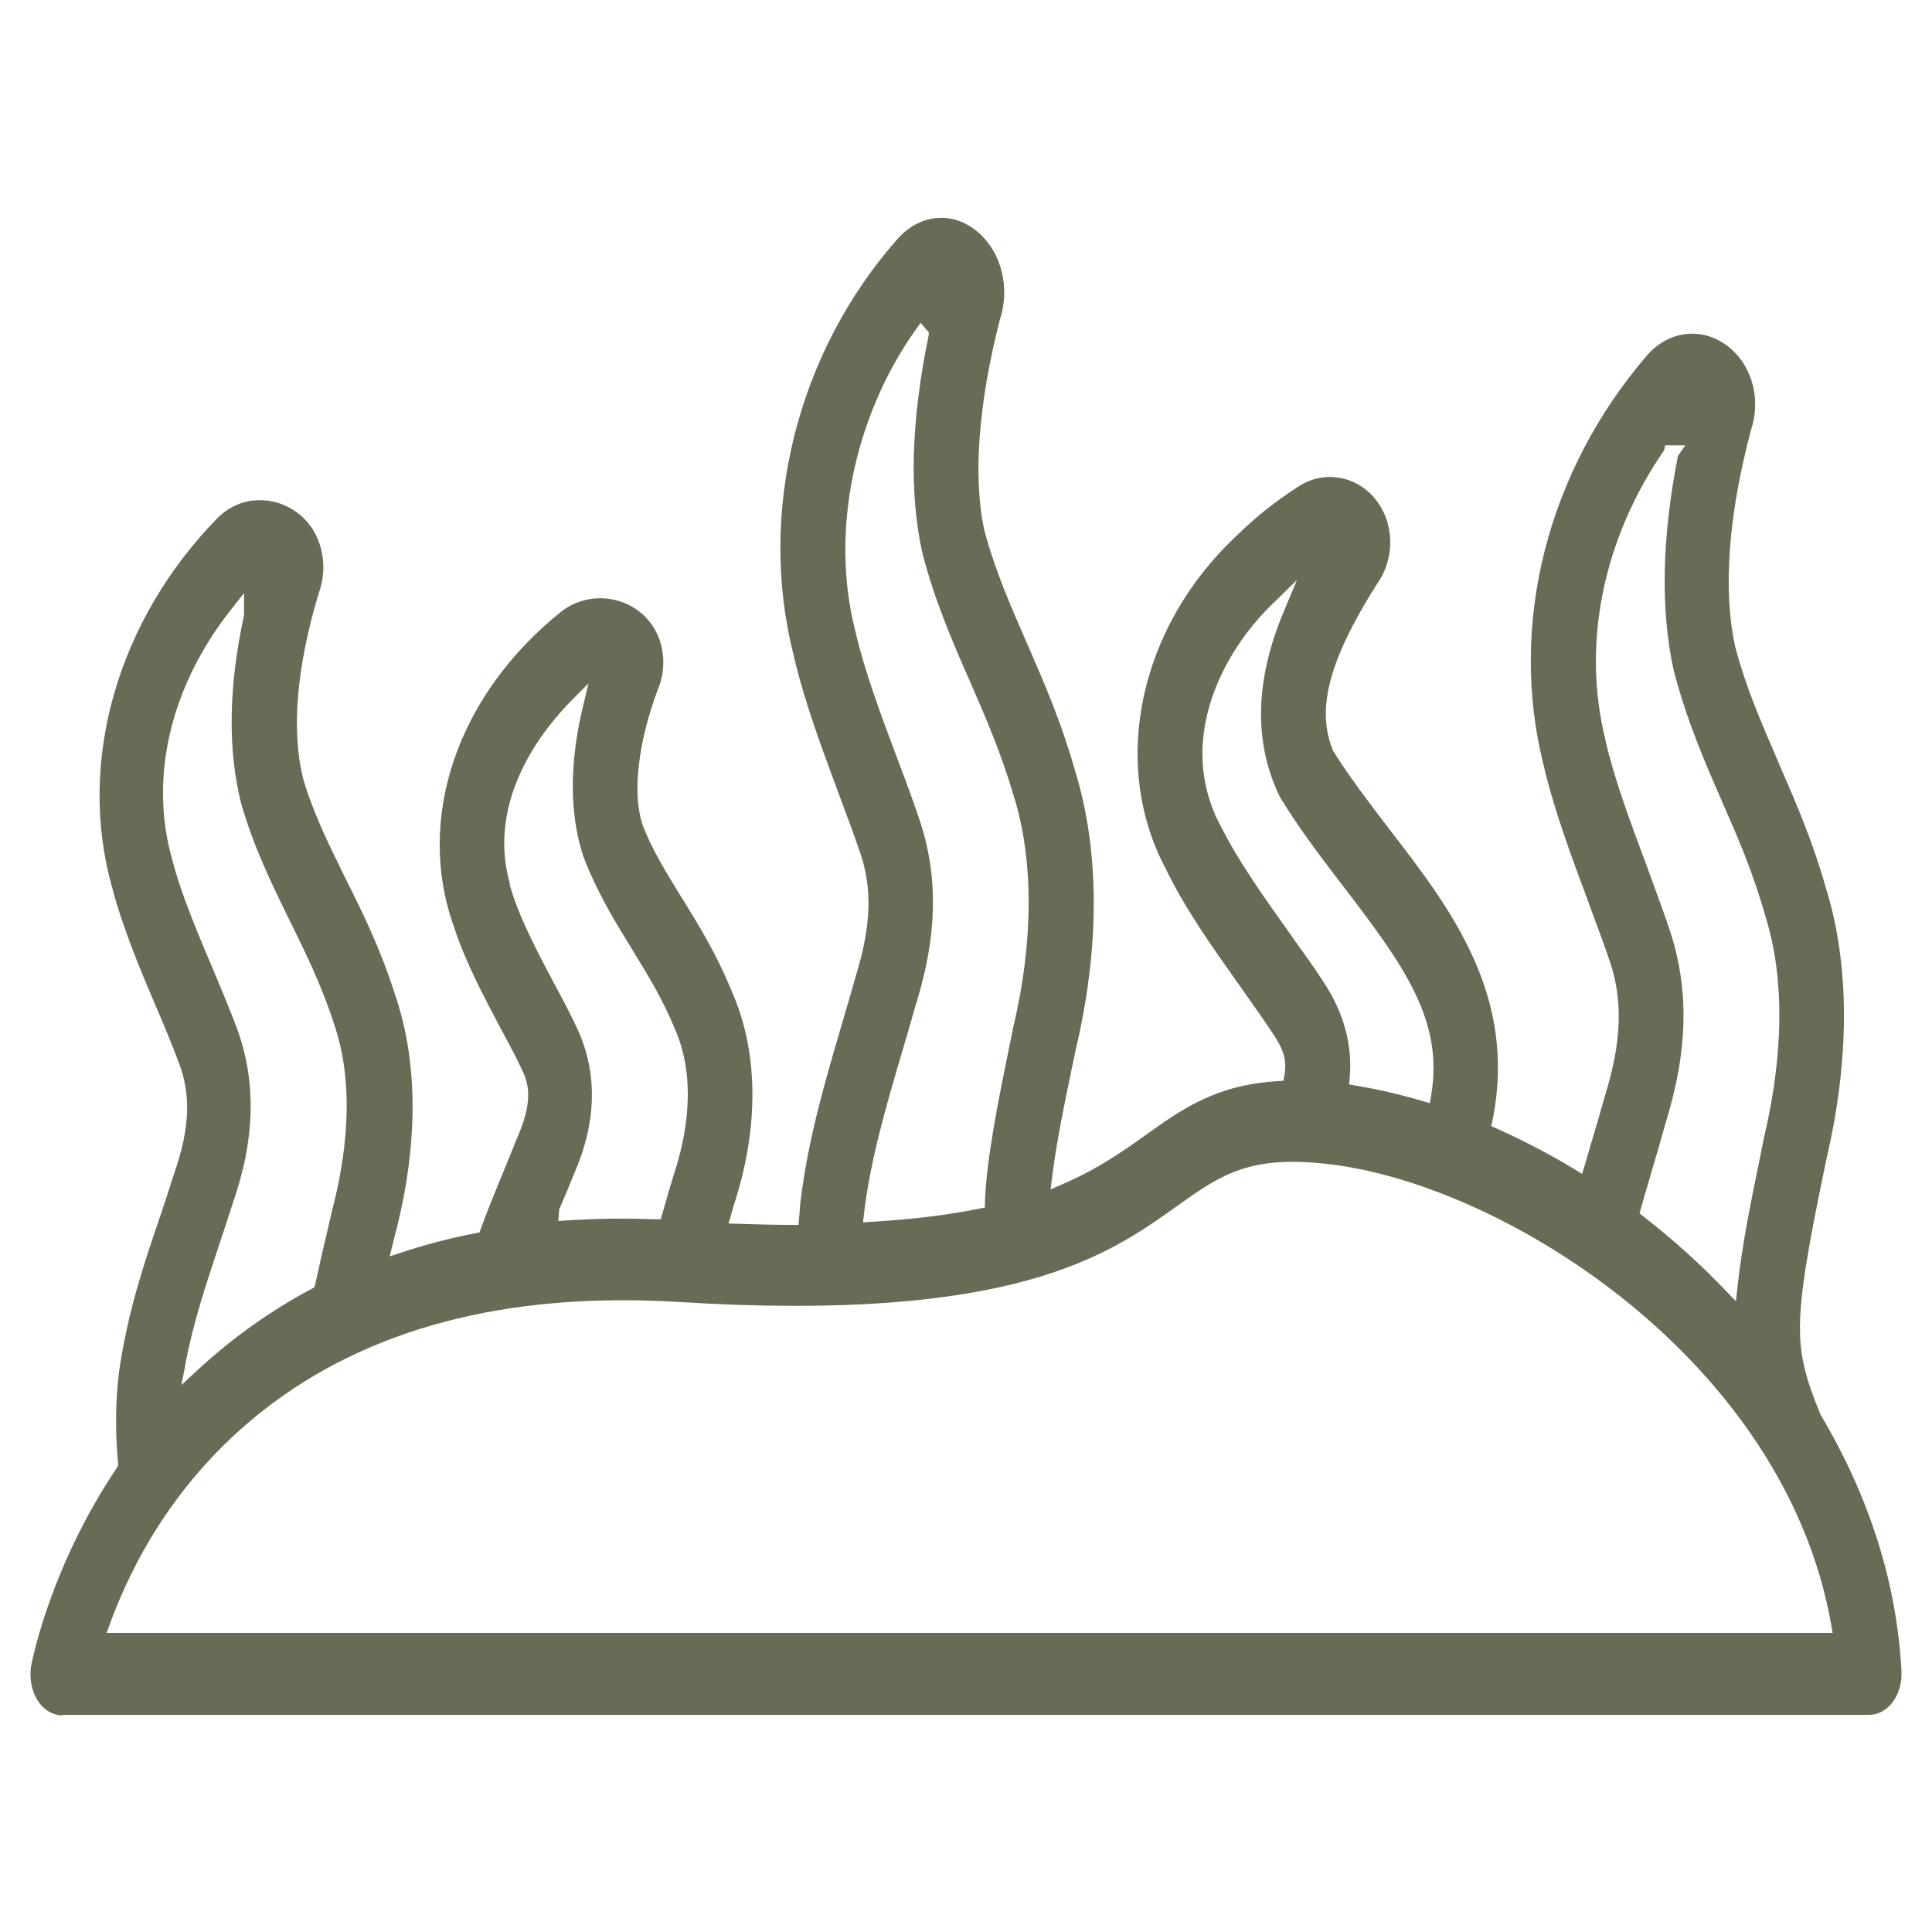 <?xml version="1.0" encoding="UTF-8"?>
<svg id="Layer_1" data-name="Layer 1" xmlns="http://www.w3.org/2000/svg" viewBox="0 0 100 100">
  <defs>
    <style>
      .cls-1 {
        fill: #686b55;
        stroke-width: 0px;
      }
    </style>
  </defs>
  <path class="cls-1" d="M3.25,88.76h93.5c.45,0,.89-.23,1.2-.64.33-.43.5-1.02.47-1.62-.24-4.54-1.65-9.01-4.18-13.26-.76-1.81-1.06-3.01-1.07-4.29h0c-.07-1.92.61-5.24,1.1-7.67l.28-1.35c1.2-5.17,1.19-9.98-.03-13.93-.67-2.38-1.52-4.35-2.34-6.24l-.14-.33c-.87-2.01-1.7-3.92-2.23-5.97-.64-2.93-.35-6.8.82-11.2.51-1.52.1-3.21-1.02-4.19-1.32-1.17-3.15-1.04-4.34.3-5.18,6.01-7.19,13.92-5.39,21.17.55,2.39,1.53,4.99,2.31,7.08l.11.31c.38,1.03.75,2,1.04,2.88.67,2.02.59,4.14-.26,6.88-.2.71-.41,1.44-.6,2.08l-.17.56c-.09.33-.19.65-.28.97l-.14.46-.41-.25c-1.29-.78-2.65-1.49-4.02-2.1l-.27-.12.06-.29c1.31-6.45-2.18-10.98-5.26-14.98-1.11-1.45-2.11-2.76-2.98-4.14-.91-2.14-.23-4.72,2.26-8.65.96-1.34.91-3.2-.11-4.43-.99-1.19-2.64-1.46-3.92-.64-1.27.82-2.28,1.63-3.19,2.53-5.08,4.71-6.61,11.81-3.72,17.26.97,2.03,2.46,4.13,3.78,5.99l.33.47c.54.76,1.04,1.47,1.48,2.14.47.71.71,1.28.56,2.1l-.05.29-.29.02c-3.2.19-4.97,1.45-6.84,2.79-1.15.82-2.44,1.74-4.32,2.55l-.6.26.08-.65c.21-1.69.61-3.68,1.01-5.58l.22-1.05c.88-3.71,1.57-9.23-.08-14.51-.7-2.44-1.55-4.39-2.37-6.28l-.11-.25c-.8-1.83-1.62-3.7-2.17-5.75-.61-2.7-.33-6.58.79-10.93.54-1.64.1-3.45-1.08-4.5-1.28-1.14-2.99-1.03-4.18.27-5.23,5.89-7.3,14.17-5.41,21.59.54,2.36,1.5,4.93,2.35,7.21l.04.11c.35.92.74,1.99,1.06,2.92.63,1.87.56,3.78-.24,6.38-.23.82-.48,1.66-.72,2.49-.86,2.93-1.76,5.95-2.15,9.28-.01.12-.02.24-.03.36v.06c-.01.11-.02.21-.03.33l-.03.34h-.34c-.81,0-1.66-.02-2.57-.05l-.71-.02.26-.91c1.33-4.04,1.3-7.98-.1-11.12-.76-1.88-1.66-3.34-2.53-4.75l-.06-.09c-.79-1.29-1.55-2.51-2.03-3.79-.52-1.62-.24-4.14.77-6.91.54-1.21.37-2.67-.44-3.63-1.11-1.34-3.13-1.55-4.51-.49-5.4,4.31-7.59,10.73-5.57,16.34.57,1.77,1.56,3.64,2.43,5.28l.02.03c.41.77.77,1.44,1.06,2.06.43.89.53,1.77-.26,3.59-.23.58-.47,1.16-.71,1.75-.38.91-.78,1.89-1.15,2.9l-.07.2-.21.04c-1.38.27-2.65.61-3.8.99l-.64.21.27-1.09c1.23-4.68,1.22-9.03-.04-12.6-.74-2.31-1.67-4.18-2.5-5.84l-.1-.2c-.83-1.69-1.61-3.28-2.11-5-.62-2.48-.34-5.8.81-9.6.5-1.37.19-2.93-.78-3.88-.6-.59-1.43-.93-2.27-.93s-1.58.32-2.2.93c-5.19,5.32-7.27,12.64-5.45,19.1.54,2.08,1.49,4.35,2.33,6.31.32.74.78,1.84,1.14,2.81.63,1.68.55,3.4-.27,5.74-.25.8-.51,1.59-.76,2.32-.81,2.39-1.65,4.86-2.09,7.99-.17,1.46-.19,3.02-.04,4.64v.13s-.06.11-.06.11c-3.37,5.02-4.34,9.75-4.44,10.27-.1.64.03,1.32.36,1.81.31.47.78.74,1.28.74ZM83.1,38.31c-1.24-4.96-.13-10.43,3.04-15.01l.05-.25h1.04l-.38.55c-.83,4.21-.91,7.93-.23,11.05.66,2.6,1.64,4.83,2.5,6.81.8,1.81,1.62,3.69,2.27,6.01,1.22,3.92.64,8.33-.07,11.34l-.24,1.19c-.43,2.08-.91,4.43-1.14,6.55l-.09.8-.56-.58c-1.27-1.33-2.69-2.61-4.23-3.81l-.2-.16.07-.24c.12-.44.25-.87.38-1.31l.13-.46c.26-.87.53-1.79.77-2.66,1.16-3.74,1.23-6.91.22-9.97-.29-.88-.66-1.87-1.01-2.83l-.27-.74c-.79-2.11-1.6-4.29-2.06-6.29ZM63.14,42.69l-.26-.54h.01c-1.8-4.13.43-8.41,2.92-10.84l1.32-1.29-.71,1.7c-1.44,3.46-1.53,6.61-.25,9.37.04.09.09.17.13.25,1,1.63,2.15,3.13,3.26,4.58,3.22,4.19,5.15,6.96,4.52,10.76l-.07.42-.41-.12c-1.19-.35-2.34-.61-3.43-.79l-.34-.06.03-.35c.15-1.71-.31-3.38-1.36-4.96-.45-.71-1.01-1.48-1.6-2.3l-.18-.26c-1.26-1.77-2.69-3.77-3.57-5.58ZM44.72,62.82c.33-2.77,1.1-5.4,1.92-8.2l.05-.17c.24-.8.47-1.6.68-2.34l.05-.16c.69-2.26,1.46-5.7.18-9.5-.29-.87-.66-1.88-1.03-2.85l-.12-.32c-.8-2.13-1.71-4.55-2.19-6.66-1.28-5.03-.09-10.98,3.11-15.52l.28-.39.43.5-.02.19c-.91,4.4-1.01,8.2-.3,11.3.65,2.46,1.54,4.51,2.41,6.49.79,1.81,1.62,3.69,2.31,6.04,1.02,3.26,1.02,7.48-.02,11.88l-.26,1.27c-.5,2.46-1.13,5.51-1.22,7.83v.29s-.3.06-.3.06c-1.61.33-3.43.55-5.56.68l-.45.03.05-.45ZM26.53,46.26l-.16-.49h.03c-1.26-4.4,1.76-8.06,3.12-9.45l.94-.95-.31,1.3c-.68,2.89-.67,5.47.04,7.65.7,1.84,1.61,3.33,2.5,4.77l.04.07c.8,1.3,1.55,2.52,2.2,4.09,1.16,2.63.6,5.58-.07,7.6l-.23.77c-.09.33-.19.65-.28.97l-.15.52h-.29c-1.54-.06-3.09-.04-4.6.06l-.41.03.04-.59c.23-.53.48-1.12.73-1.75.45-1.05,1.83-4.22.17-7.7-.32-.69-.74-1.48-1.14-2.22-.79-1.49-1.69-3.19-2.17-4.66ZM9.6,70.57c.41-2.13,1.05-4.04,1.66-5.89.31-.92.56-1.69.77-2.35,1.19-3.38,1.25-6.38.21-9.17-.34-.9-.76-1.91-1.21-2.98-.7-1.65-1.65-3.86-2.12-5.7-1.2-4.24-.09-8.96,3.05-12.93l.67-.85v1.15c-.8,3.68-.85,6.94-.15,9.73.65,2.26,1.58,4.16,2.48,6l.04.08c.79,1.61,1.62,3.27,2.27,5.28,1.17,3.33.6,7.12-.08,9.71l-.24,1.04c-.2.83-.4,1.71-.63,2.77l-.04.17-.15.08c-2.13,1.13-4.11,2.55-5.9,4.2l-.84.78.22-1.13ZM5.7,84.02c1.12-3.06,3.39-7.45,7.89-10.99,5.44-4.29,12.69-6.18,21.53-5.64,17.36,1.08,22.24-2.42,25.81-4.97,2.25-1.6,3.73-2.66,7.89-2.16,9.08,1.07,23.55,10.17,25.96,23.82l.08.44H5.52l.18-.5Z"/>
</svg>